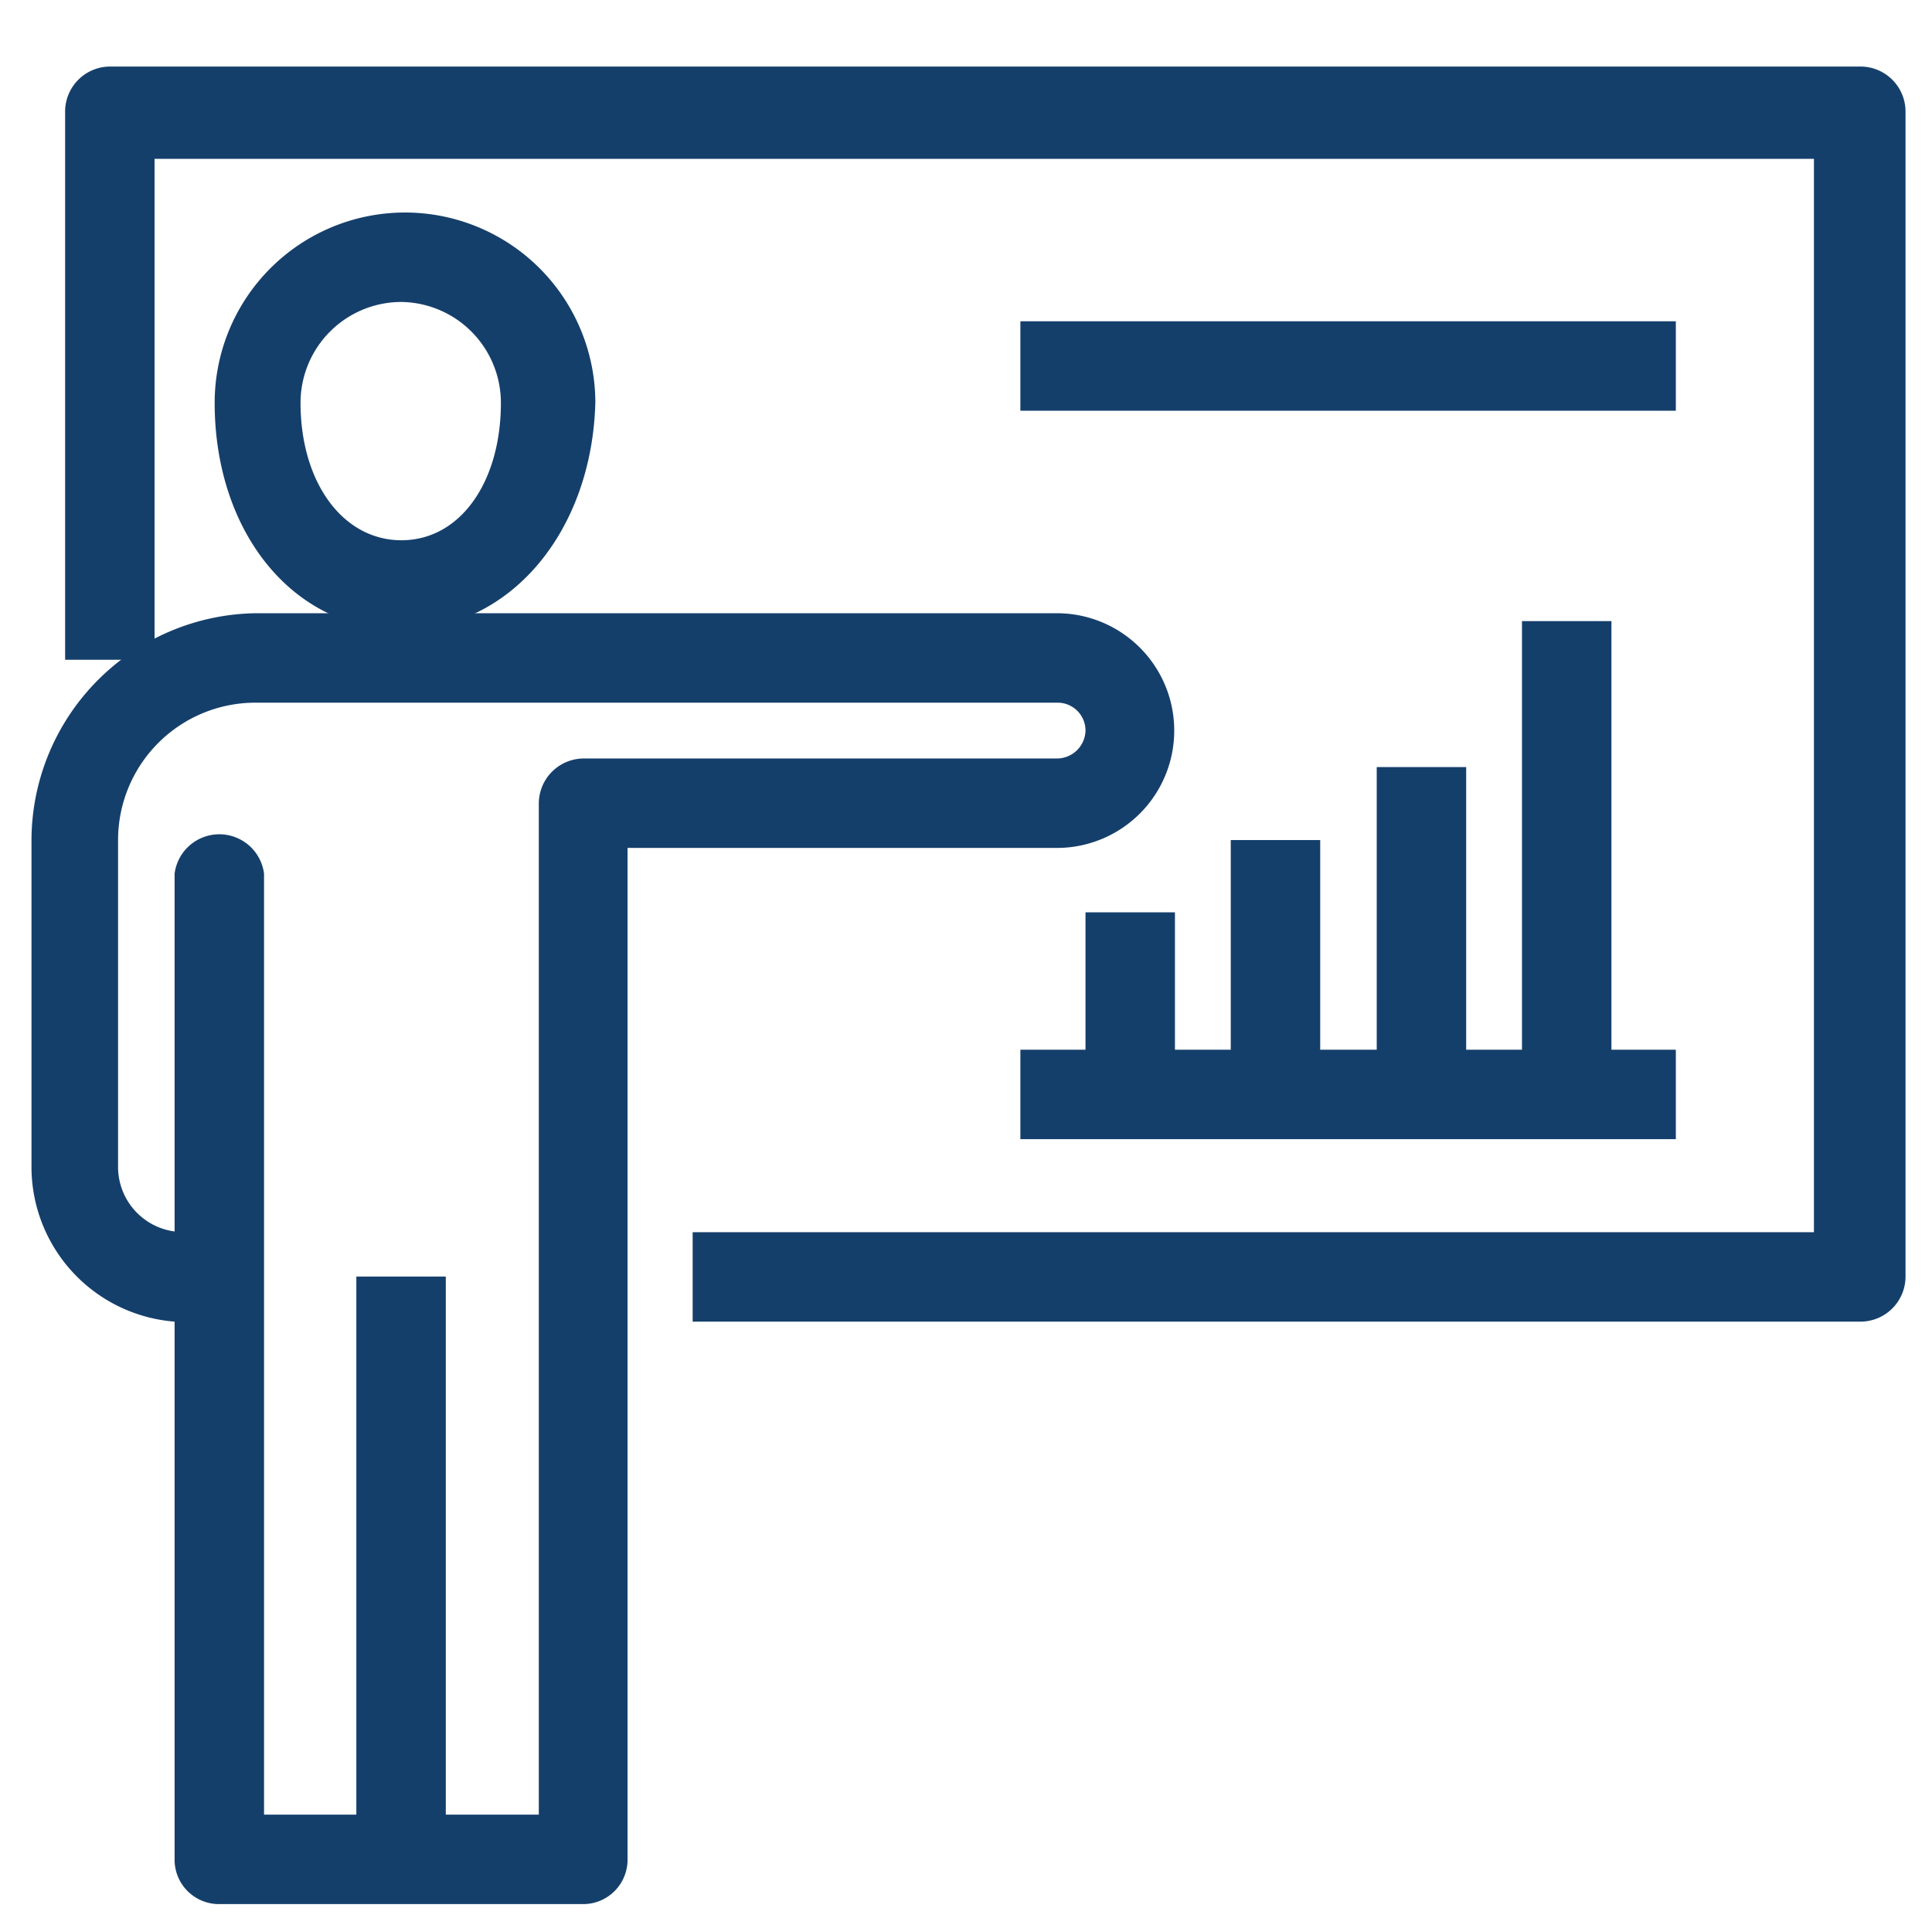 <?xml version="1.0" encoding="UTF-8"?> <svg xmlns="http://www.w3.org/2000/svg" id="Layer_1" data-name="Layer 1" viewBox="0 0 27 27"><defs><style>.cls-1{fill:#153f6b;}</style></defs><path class="cls-1" d="M26,18.47H9.68V17.22H25.35v-15H2.16v7H.91V1.55A.63.63,0,0,1,1.54.93H26a.63.63,0,0,1,.63.62V17.84A.63.63,0,0,1,26,18.47Z"></path><rect class="cls-1" x="15.17" y="12.75" width="1.25" height="2.54"></rect><rect class="cls-1" x="17.2" y="11.74" width="1.25" height="3.56"></rect><rect class="cls-1" x="19.24" y="10.72" width="1.25" height="4.58"></rect><rect class="cls-1" x="21.27" y="8.68" width="1.25" height="6.62"></rect><rect class="cls-1" x="14.26" y="14.67" width="9.16" height="1.25"></rect><rect class="cls-1" x="14.26" y="4.49" width="9.16" height="1.25"></rect><path class="cls-1" d="M8.16,26.61H3.06A.62.62,0,0,1,2.44,26V18.47a2.17,2.17,0,0,1-2-2.15V11.74A3.18,3.18,0,0,1,3.57,8.57h11.2a1.64,1.64,0,1,1,0,3.28h-6V26A.62.62,0,0,1,8.16,26.61ZM3.69,25.36H7.53V11.23a.63.63,0,0,1,.63-.63h6.61a.4.4,0,0,0,.4-.39.39.39,0,0,0-.4-.39H3.57a1.92,1.92,0,0,0-1.92,1.92v4.58a.91.91,0,0,0,.79.89v-5a.63.63,0,0,1,1.25,0Z"></path><rect class="cls-1" x="4.98" y="17.84" width="1.25" height="8.14"></rect><path class="cls-1" d="M5.61,8.8C4.09,8.8,3,7.43,3,5.63a2.66,2.66,0,1,1,5.32,0C8.27,7.43,7.13,8.8,5.61,8.8Zm0-4.58A1.41,1.41,0,0,0,4.2,5.63c0,1.11.59,1.92,1.41,1.92S7,6.74,7,5.63A1.41,1.41,0,0,0,5.61,4.22Z"></path></svg> 
